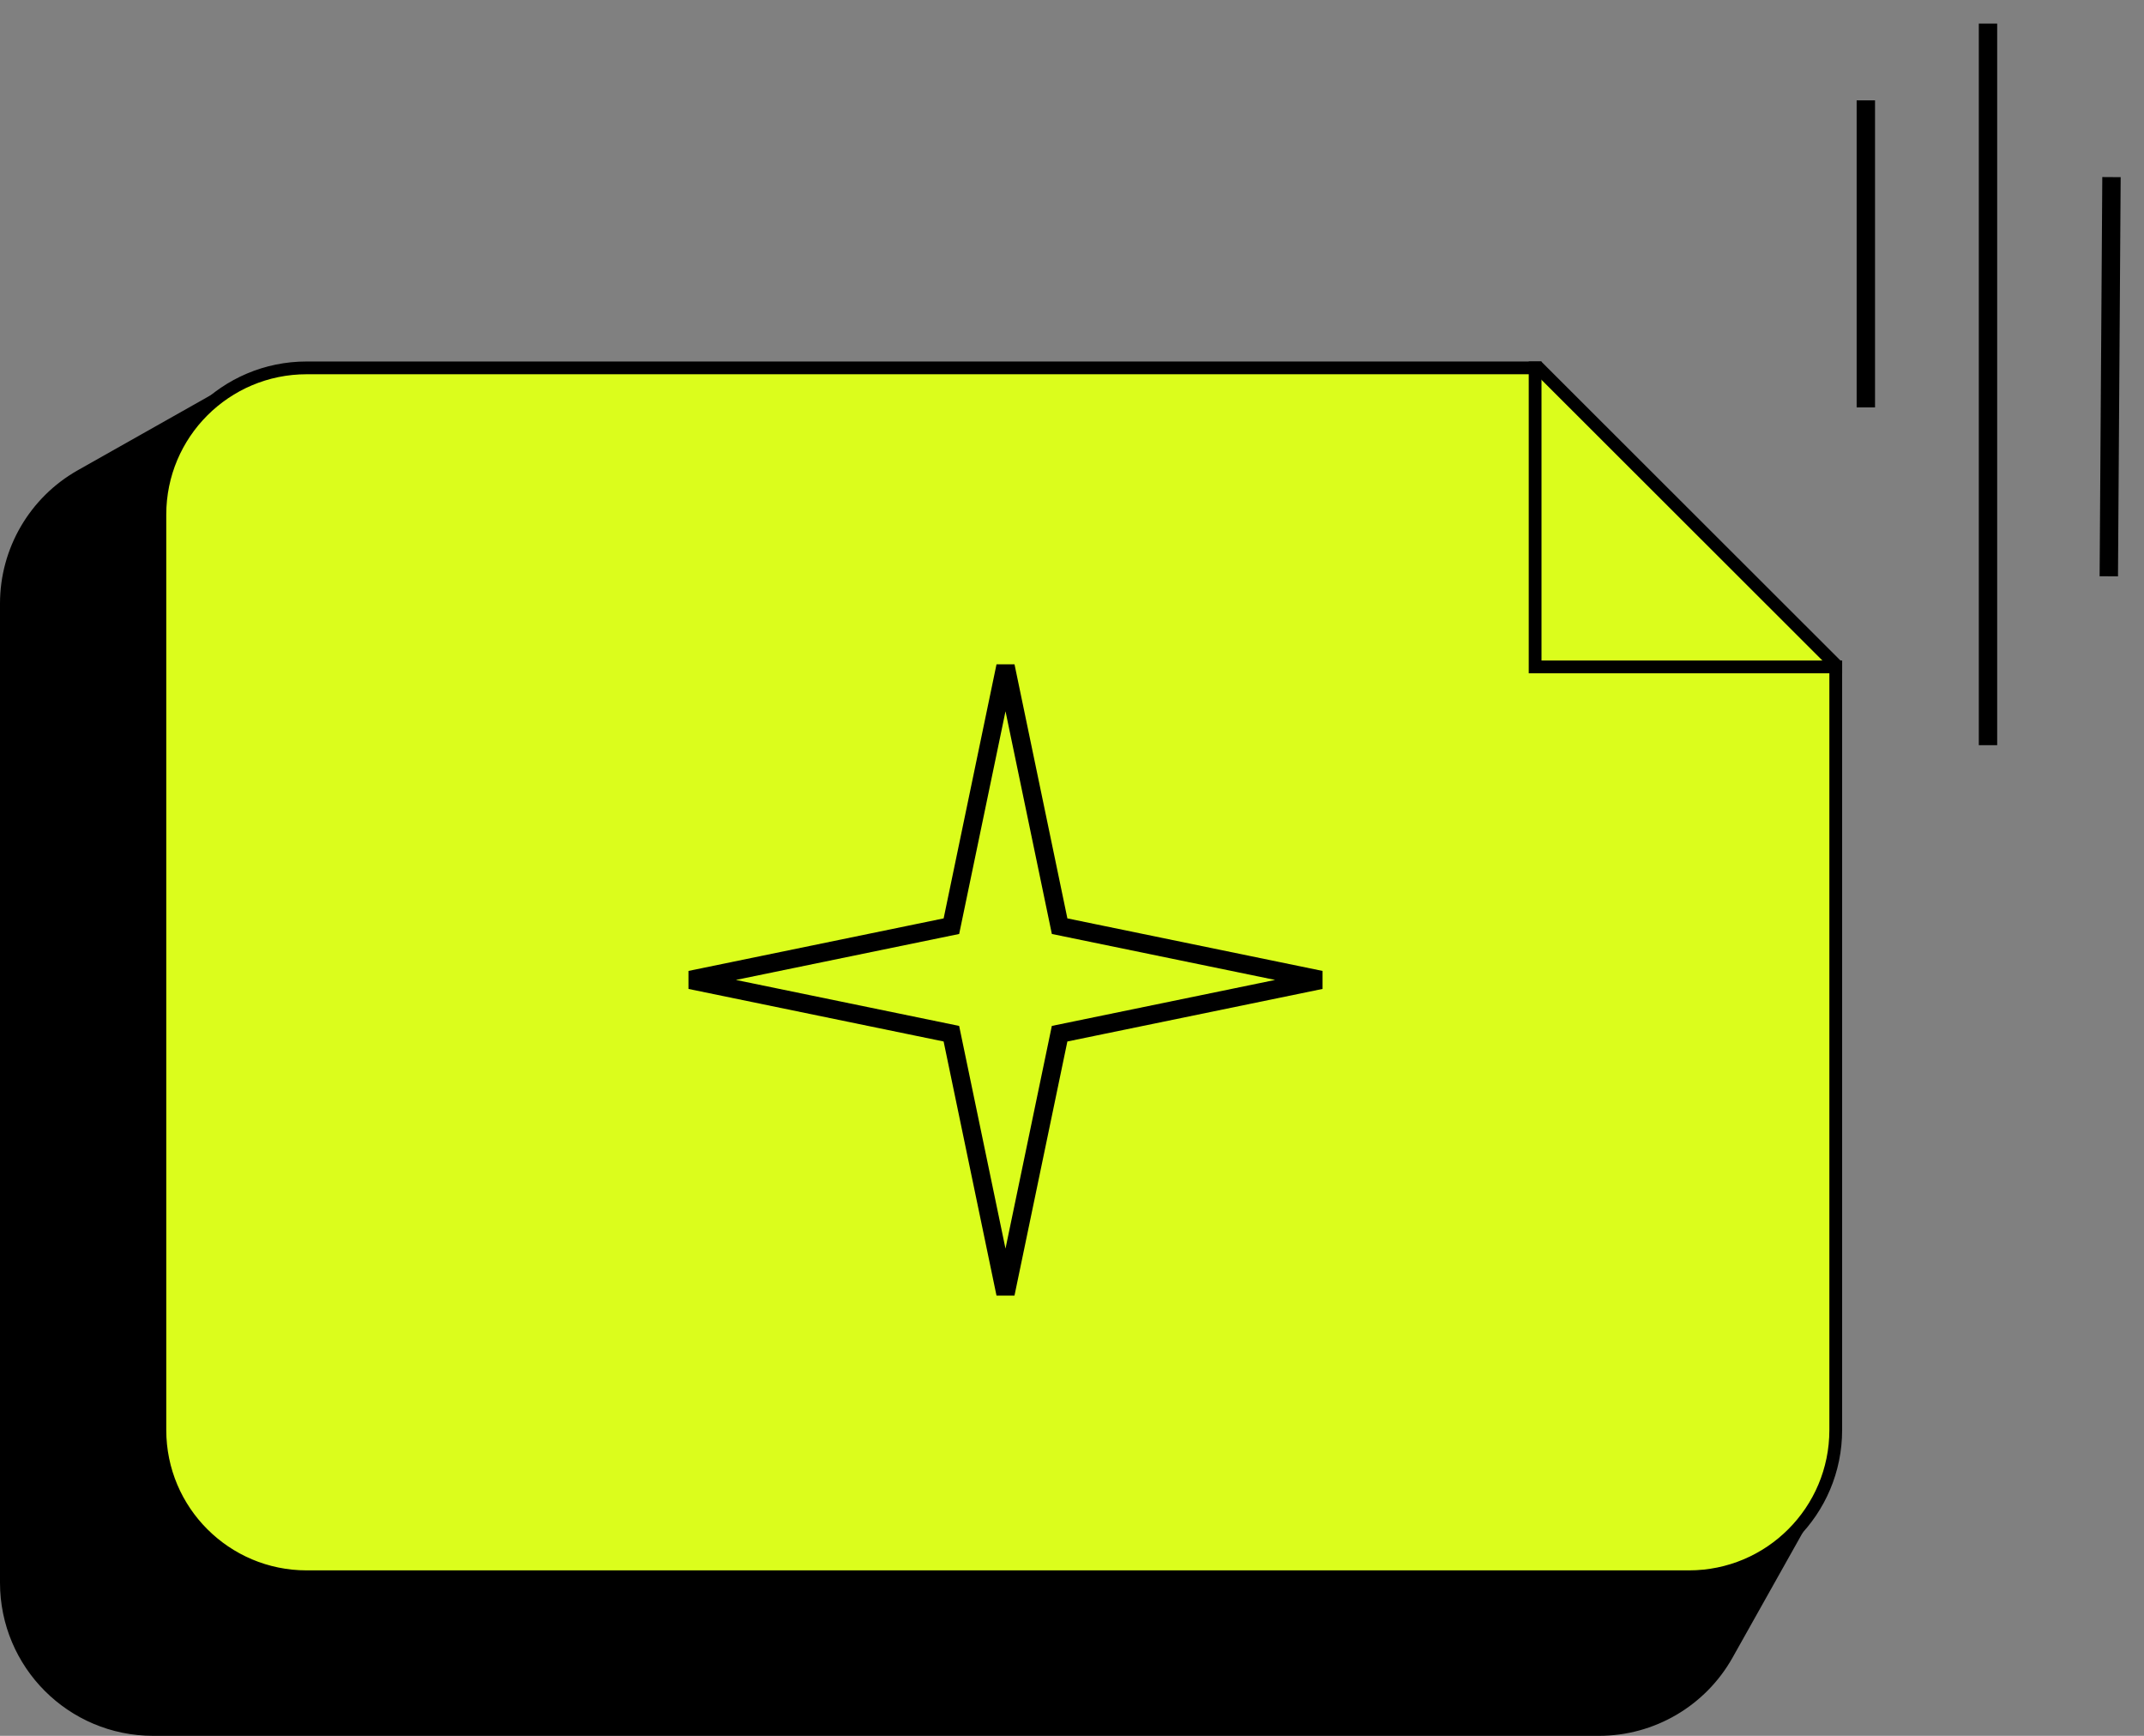 <?xml version="1.0" encoding="UTF-8"?> <svg xmlns="http://www.w3.org/2000/svg" xmlns:xlink="http://www.w3.org/1999/xlink" width="84px" height="68px" viewBox="0 0 84 68"><rect x="0" y="0" width="84" height="68" fill="#808080" stroke="none"/> <title>Group 52 Copy</title> <g id="Pages" stroke="none" stroke-width="1" fill="none" fill-rule="evenodd"> <g id="03-1-Ready_Courses" transform="translate(-536, -683)" stroke="#000000"> <g id="Group-52-Copy" transform="translate(536, 684)"> <g id="Group-43" transform="translate(36.087, 40.08) scale(-1, 1) translate(-36.087, -40.08) translate(0, 13.161)" stroke-width="0.5"> <path d="M57.25,-7.777 C58.838,-7.777 60.275,-7.133 61.316,-6.093 C62.356,-5.052 63,-3.615 63,-2.027 L63,-2.027 L63,54.62 C63,55.66 62.719,56.659 62.212,57.525 C61.705,58.391 60.971,59.125 60.065,59.634 L60.065,59.634 L54.955,62.502 L27.292,57.899 L15.631,46.228 L10.565,1.033 L13.888,-4.854 C14.398,-5.757 15.131,-6.488 15.996,-6.993 C16.861,-7.498 17.858,-7.777 18.895,-7.777 L18.895,-7.777 Z" id="Rectangle-Copy-14" fill="#000000" transform="translate(36.779, 27.368) rotate(90) translate(-36.779, -27.368) "></path> <path d="M51.008,-8.901 C52.596,-8.901 54.034,-8.258 55.074,-7.217 C56.115,-6.176 56.758,-4.739 56.758,-3.151 L56.758,-3.151 L56.758,51.008 C56.758,52.596 56.115,54.034 55.074,55.074 C54.034,56.115 52.596,56.758 51.008,56.758 L51.008,56.758 L21.034,56.758 L9.401,45.115 L9.401,-3.151 C9.401,-4.739 10.045,-6.176 11.085,-7.217 C12.126,-8.258 13.563,-8.901 15.151,-8.901 L15.151,-8.901 Z" id="Rectangle" fill="#DBFD1C" transform="translate(33.08, 23.929) rotate(90) translate(-33.08, -23.929) "></path> <polyline id="Path" points="12.029 0 12.029 11.964 0 11.964"></polyline> </g> <g id="Group-221" transform="translate(77.888, 14.058) rotate(90) translate(-77.888, -14.058) translate(63.754, 8.973)" stroke-width="0.72"> <line x1="3.007" y1="9.871" x2="15.036" y2="9.871" id="Path-15"></line> <line x1="0" y1="5.085" x2="28.268" y2="5.085" id="Path-15-Copy"></line> <line x1="6.014" y1="0.247" x2="21.652" y2="0.352" id="Path-15-Copy-2"></line> </g> <path d="M48.127,28.656 L42.383,37.379 L48.086,46.08 L39.385,40.377 L30.663,46.12 L36.407,37.398 L30.704,28.697 L39.405,34.4 L48.127,28.656 Z" id="Star" stroke-width="0.72" transform="translate(39.395, 37.388) rotate(45) translate(-39.395, -37.388) "></path> </g> </g> </g> </svg> 